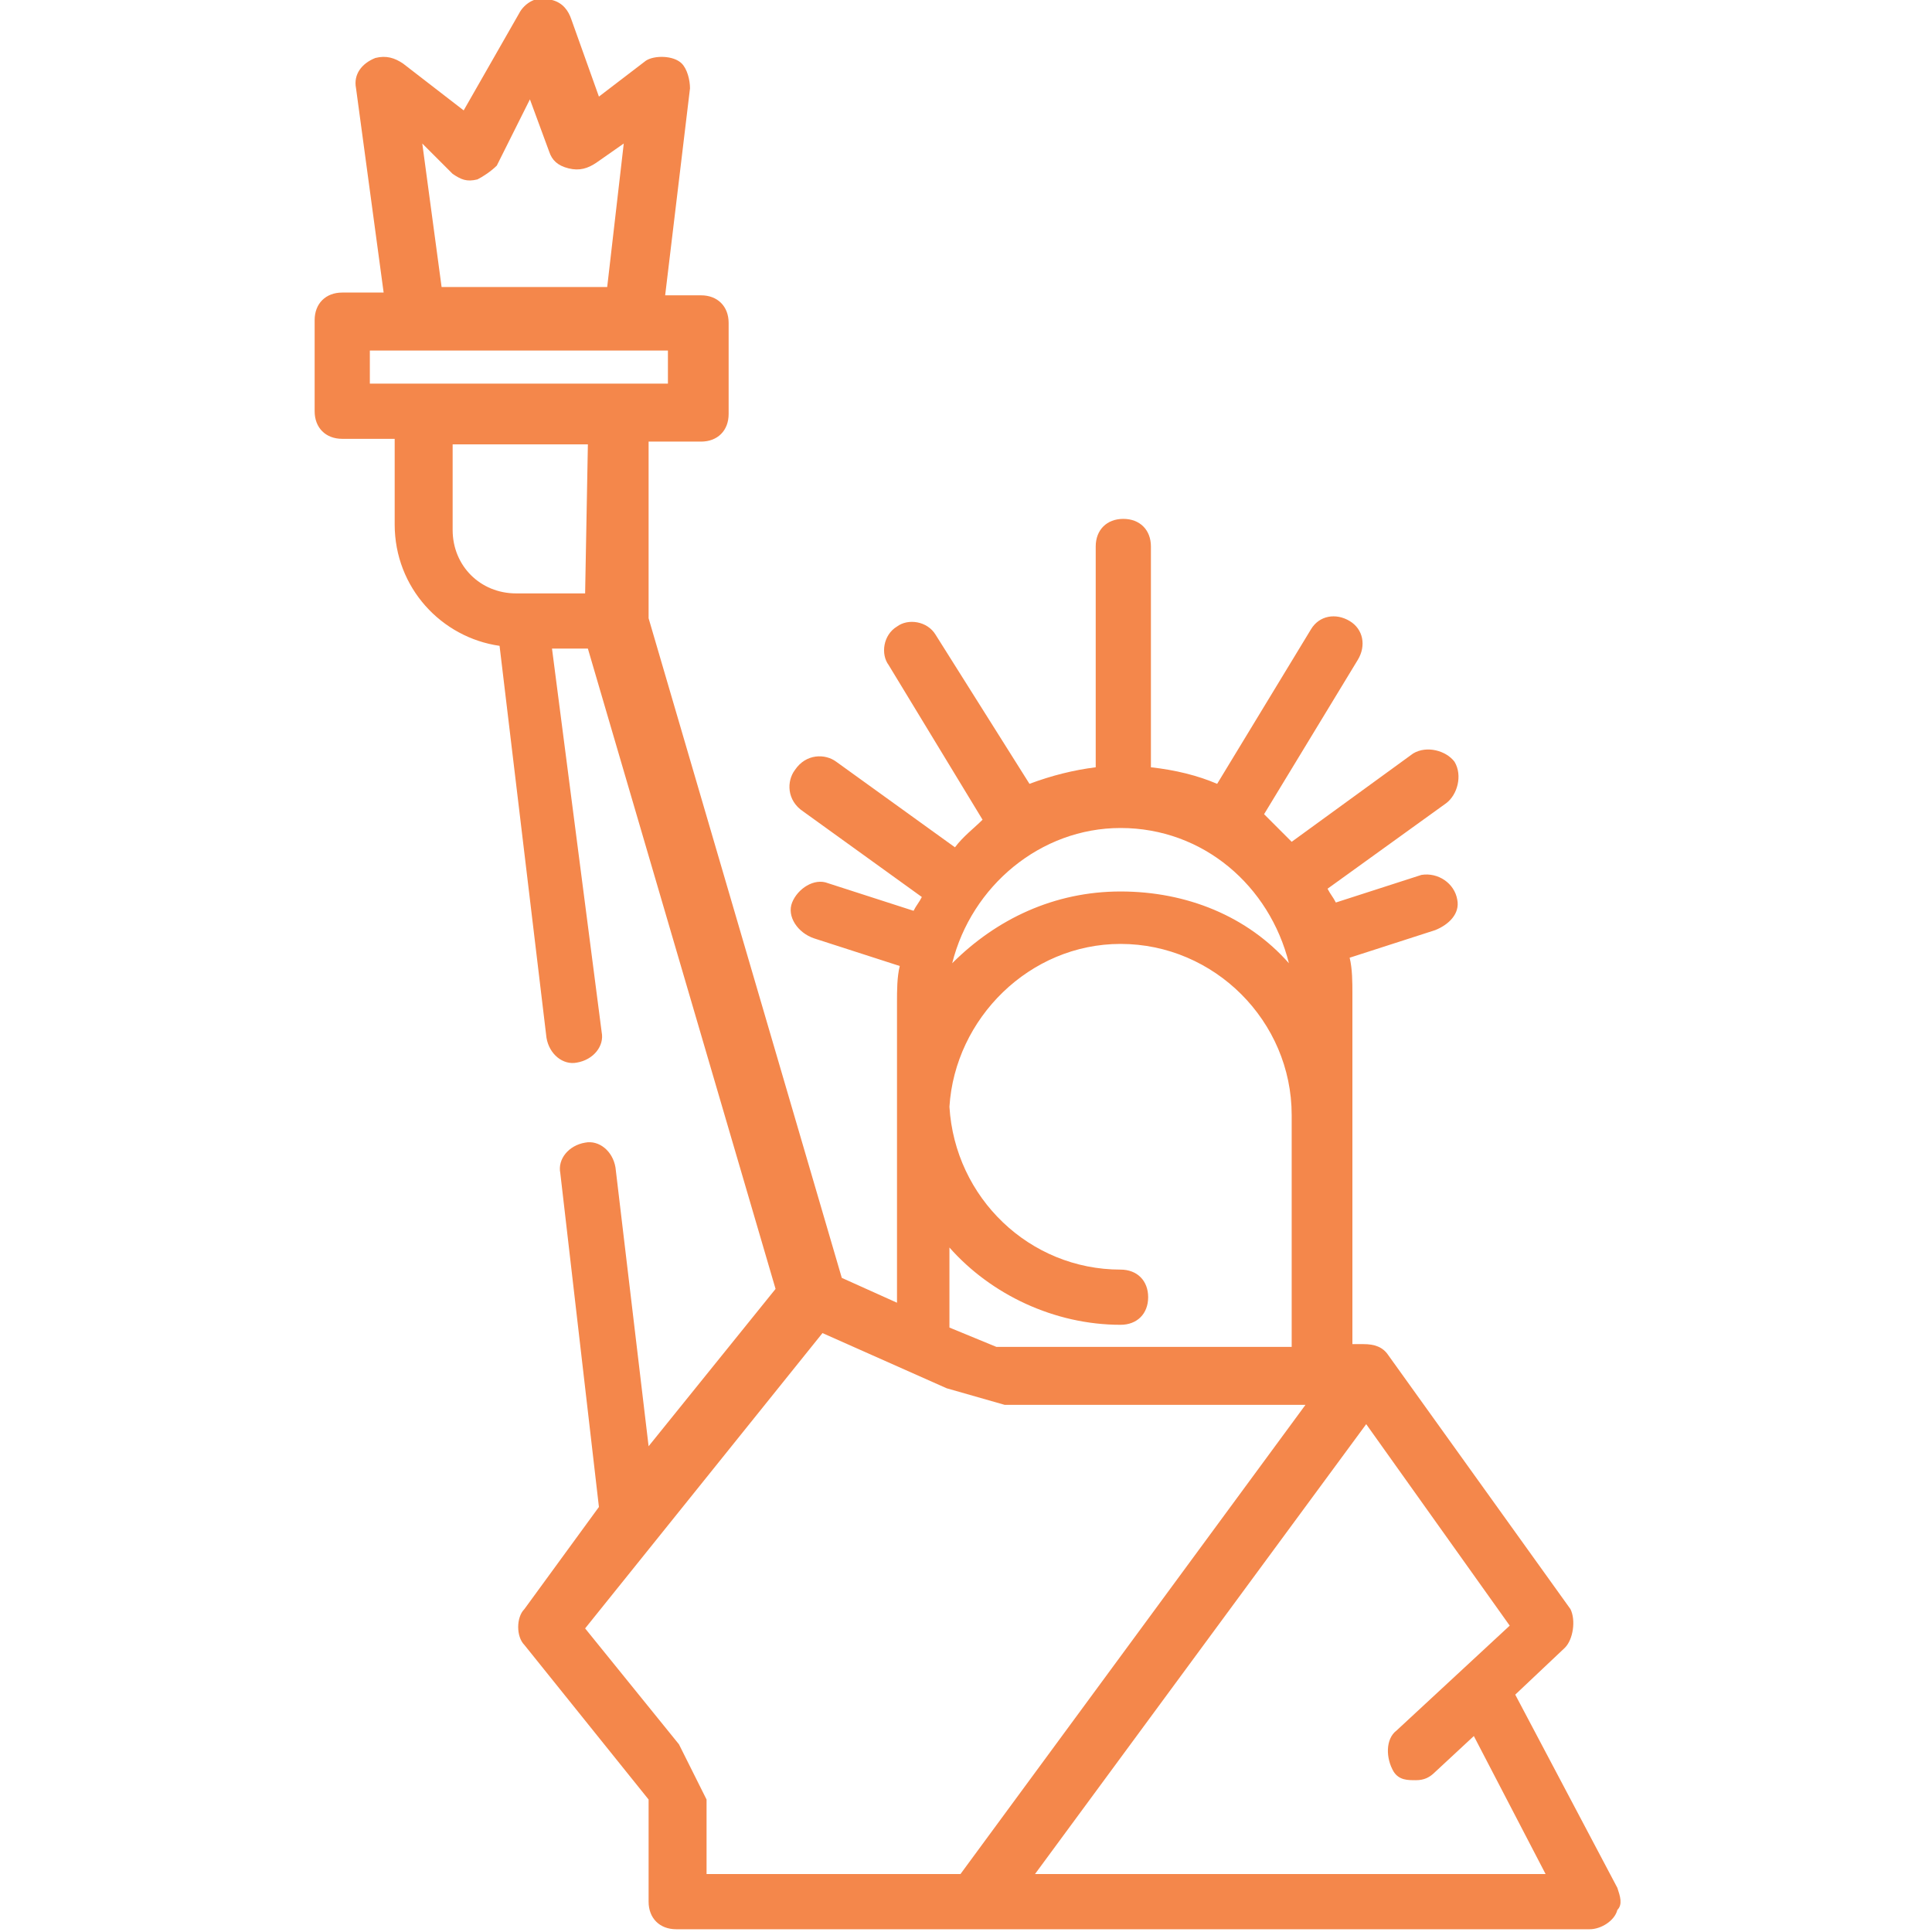 <?xml version="1.0" encoding="utf-8"?>
<!-- Generator: Adobe Illustrator 24.0.1, SVG Export Plug-In . SVG Version: 6.00 Build 0)  -->
<svg version="1.1" id="Capa_1" xmlns="http://www.w3.org/2000/svg" xmlns:xlink="http://www.w3.org/1999/xlink" x="0px" y="0px"
	 viewBox="0 0 70 70" style="enable-background:new 0 0 70 70;" xml:space="preserve">
<style type="text/css">
	.st0{fill:#F4874B;}
</style>
<g>
	<g>
		<path class="st0" d="M58.6,68.4l-3.7-7l1.8-1.7c0.3-0.3,0.4-1,0.2-1.4l-6.6-9.2c-0.2-0.3-0.5-0.4-0.9-0.4H49V36
			c0-0.4,0-0.9-0.1-1.3l3.1-1c0.5-0.2,0.9-0.6,0.8-1.1c-0.1-0.6-0.7-1-1.3-0.9l-3.1,1c-0.1-0.2-0.2-0.3-0.3-0.5l4.3-3.1
			c0.4-0.3,0.6-1,0.3-1.5c-0.3-0.4-1-0.6-1.5-0.3l-4.4,3.2c-0.3-0.3-0.6-0.6-1-1l3.4-5.6c0.3-0.5,0.2-1.1-0.3-1.4s-1.1-0.2-1.4,0.3
			l-3.4,5.6c-0.7-0.3-1.5-0.5-2.4-0.6v-8c0-0.6-0.4-1-1-1s-1,0.4-1,1v8c-0.8,0.1-1.6,0.3-2.4,0.6L33.9,23c-0.3-0.5-1-0.6-1.4-0.3
			c-0.5,0.3-0.6,1-0.3,1.4l3.4,5.6c-0.3,0.3-0.7,0.6-1,1l-4.3-3.1c-0.4-0.3-1.1-0.3-1.5,0.3c-0.3,0.4-0.3,1.1,0.3,1.5l4.3,3.1
			c-0.1,0.2-0.2,0.3-0.3,0.5l-3.1-1c-0.5-0.2-1.1,0.2-1.3,0.7s0.2,1.1,0.8,1.3l3.1,1c-0.1,0.4-0.1,0.9-0.1,1.3v10.9l-2-0.9l-7-23.9
			V16h1.9c0.6,0,1-0.4,1-1v-3.3c0-0.6-0.4-1-1-1h-1.3L25,3.2c0-0.3-0.1-0.7-0.3-0.9c-0.3-0.3-1-0.3-1.3-0.1l-1.7,1.3l-1-2.8
			c-0.1-0.3-0.3-0.6-0.7-0.7c-0.5-0.2-1,0.1-1.2,0.5L16.8,4l-2.2-1.7c-0.3-0.2-0.6-0.3-1-0.2c-0.5,0.2-0.8,0.6-0.7,1.1l1,7.4h-1.5
			c-0.6,0-1,0.4-1,1v3.3c0,0.6,0.4,1,1,1h1.9v3.1c0,2.3,1.7,4.1,3.8,4.4l1.7,14.2c0.1,0.6,0.6,1,1.1,0.9c0.6-0.1,1-0.6,0.9-1.1
			l-1.8-13.9h1.3l6.8,23.2l-4.6,5.7l-1.2-10.1c-0.1-0.6-0.6-1-1.1-0.9c-0.6,0.1-1,0.6-0.9,1.1l1.4,12.1L19,58.3
			c-0.3,0.3-0.3,1,0,1.3l4.5,5.6v3.7c0,0.6,0.4,1,1,1h10.8l0,0l0,0h22.3c0.4,0,0.9-0.3,1-0.7C58.8,69,58.7,68.7,58.6,68.4z
			 M16.4,6.3c0.3,0.2,0.5,0.3,0.9,0.2C17.5,6.4,17.8,6.2,18,6l1.2-2.4l0.7,1.9c0.1,0.3,0.3,0.5,0.7,0.6s0.7,0,1-0.2l1-0.7l-0.6,5.2
			H16l-0.7-5.2L16.4,6.3z M21.2,21.5h-2.5c-1.3,0-2.3-1-2.3-2.3v-3.1h4.9L21.2,21.5L21.2,21.5z M15.3,13.9h-1.9v-1.2h10.8v1.2h-1.9
			H15.3z M40.6,30c3,0,5.4,2.1,6.1,4.9c-1.5-1.7-3.7-2.6-6.1-2.6c-2.4,0-4.5,1-6.1,2.6C35.2,32.1,37.7,30,40.6,30z M34.4,45.2
			c1.5,1.7,3.8,2.8,6.2,2.8c0.6,0,1-0.4,1-1c0-0.6-0.4-1-1-1c-3.3,0-6-2.6-6.2-5.9c0.2-3.2,2.9-5.9,6.2-5.9c3.4,0,6.2,2.8,6.2,6.2
			v8.4H36.1l-1.7-0.7V45.2z M34.8,67.9h-9.2v-2.7l-1-2L21.2,59l8.6-10.7l4.5,2l2.1,0.6h10.9L34.8,67.9z M37.5,67.9l12-16.3l5.2,7.3
			l-4.1,3.8c-0.4,0.3-0.4,1-0.1,1.5c0.2,0.3,0.5,0.3,0.8,0.3c0.3,0,0.5-0.1,0.7-0.3l1.4-1.3l2.6,5H37.5L37.5,67.9z"/>
	</g>
</g>
</svg>
